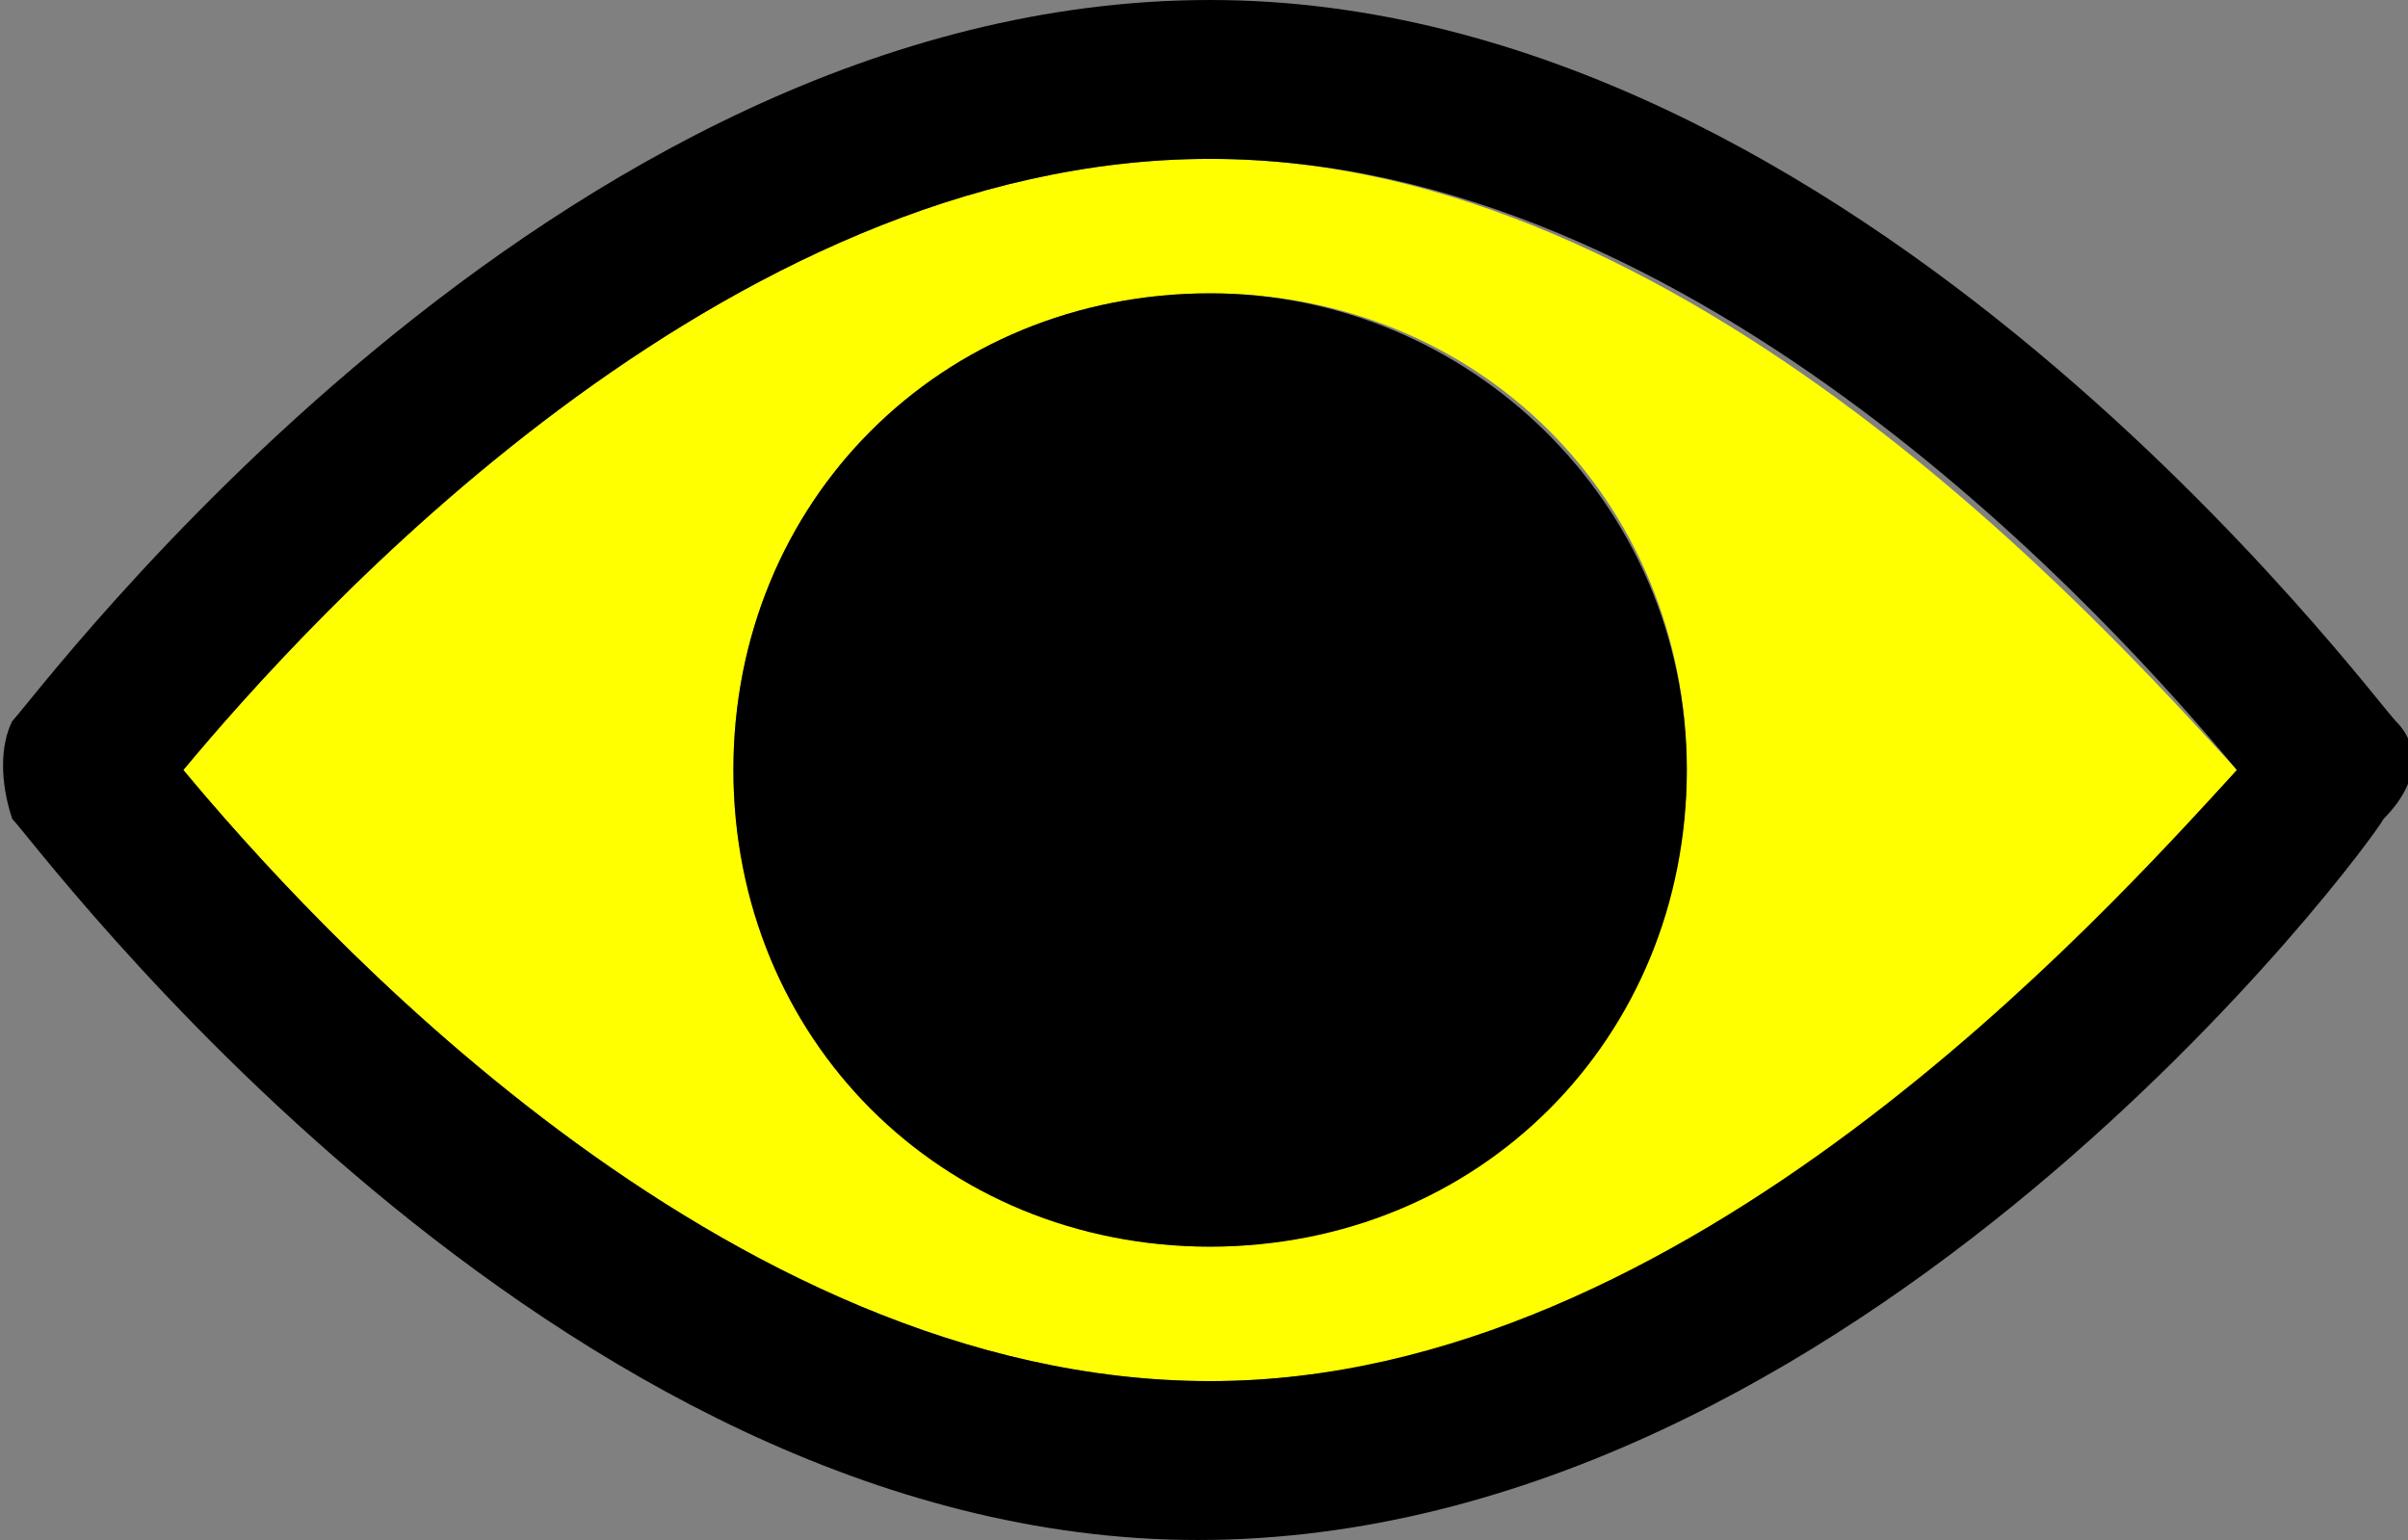 <?xml version="1.0" encoding="utf-8"?>
<!-- Generator: Adobe Illustrator 25.0.1, SVG Export Plug-In . SVG Version: 6.00 Build 0)  -->
<svg version="1.1" id="Warstwa_1" xmlns="http://www.w3.org/2000/svg" xmlns:xlink="http://www.w3.org/1999/xlink" x="0px" y="0px"
	 viewBox="0 0 19.7 12.6" style="enable-background:new 0 0 19.7 12.6;" xml:space="preserve">
<rect x="0" y="0" width="19.7" height="12.6" fill="#808080" stroke="none"/>
<style type="text/css">
	.st0{fill:#FFFF00;enable-background:new    ;}
</style>
<g>
	<path class="st0" d="M9.9,1.3c-4,0-7.4,3.8-8.4,5c1,1.2,4.4,5,8.4,5c4,0,7.4-3.8,8.4-5C17.2,5.1,13.8,1.3,9.9,1.3z M9.9,10.2
		C7.7,10.2,6,8.4,6,6.3c0-2.2,1.7-3.9,3.9-3.9c2.2,0,3.9,1.7,3.9,3.9C13.8,8.4,12,10.2,9.9,10.2z"/>
	<path d="M19.6,5.9C19.4,5.7,15.2,0,9.9,0C4.5,0,0.3,5.7,0.1,5.9C0,6.1,0,6.4,0.1,6.7c0.2,0.2,4.4,5.9,9.7,5.9
		c5.4,0,9.6-5.7,9.7-5.9C19.8,6.4,19.8,6.1,19.6,5.9z M9.9,11.3c-4,0-7.4-3.8-8.4-5c1-1.2,4.4-5,8.4-5s7.4,3.8,8.4,5
		C17.2,7.5,13.8,11.3,9.9,11.3z"/>
	<path d="M9.9,2.4C7.7,2.4,6,4.1,6,6.3c0,2.2,1.7,3.9,3.9,3.9c2.2,0,3.9-1.7,3.9-3.9C13.8,4.1,12,2.4,9.9,2.4z"/>
</g>
</svg>
